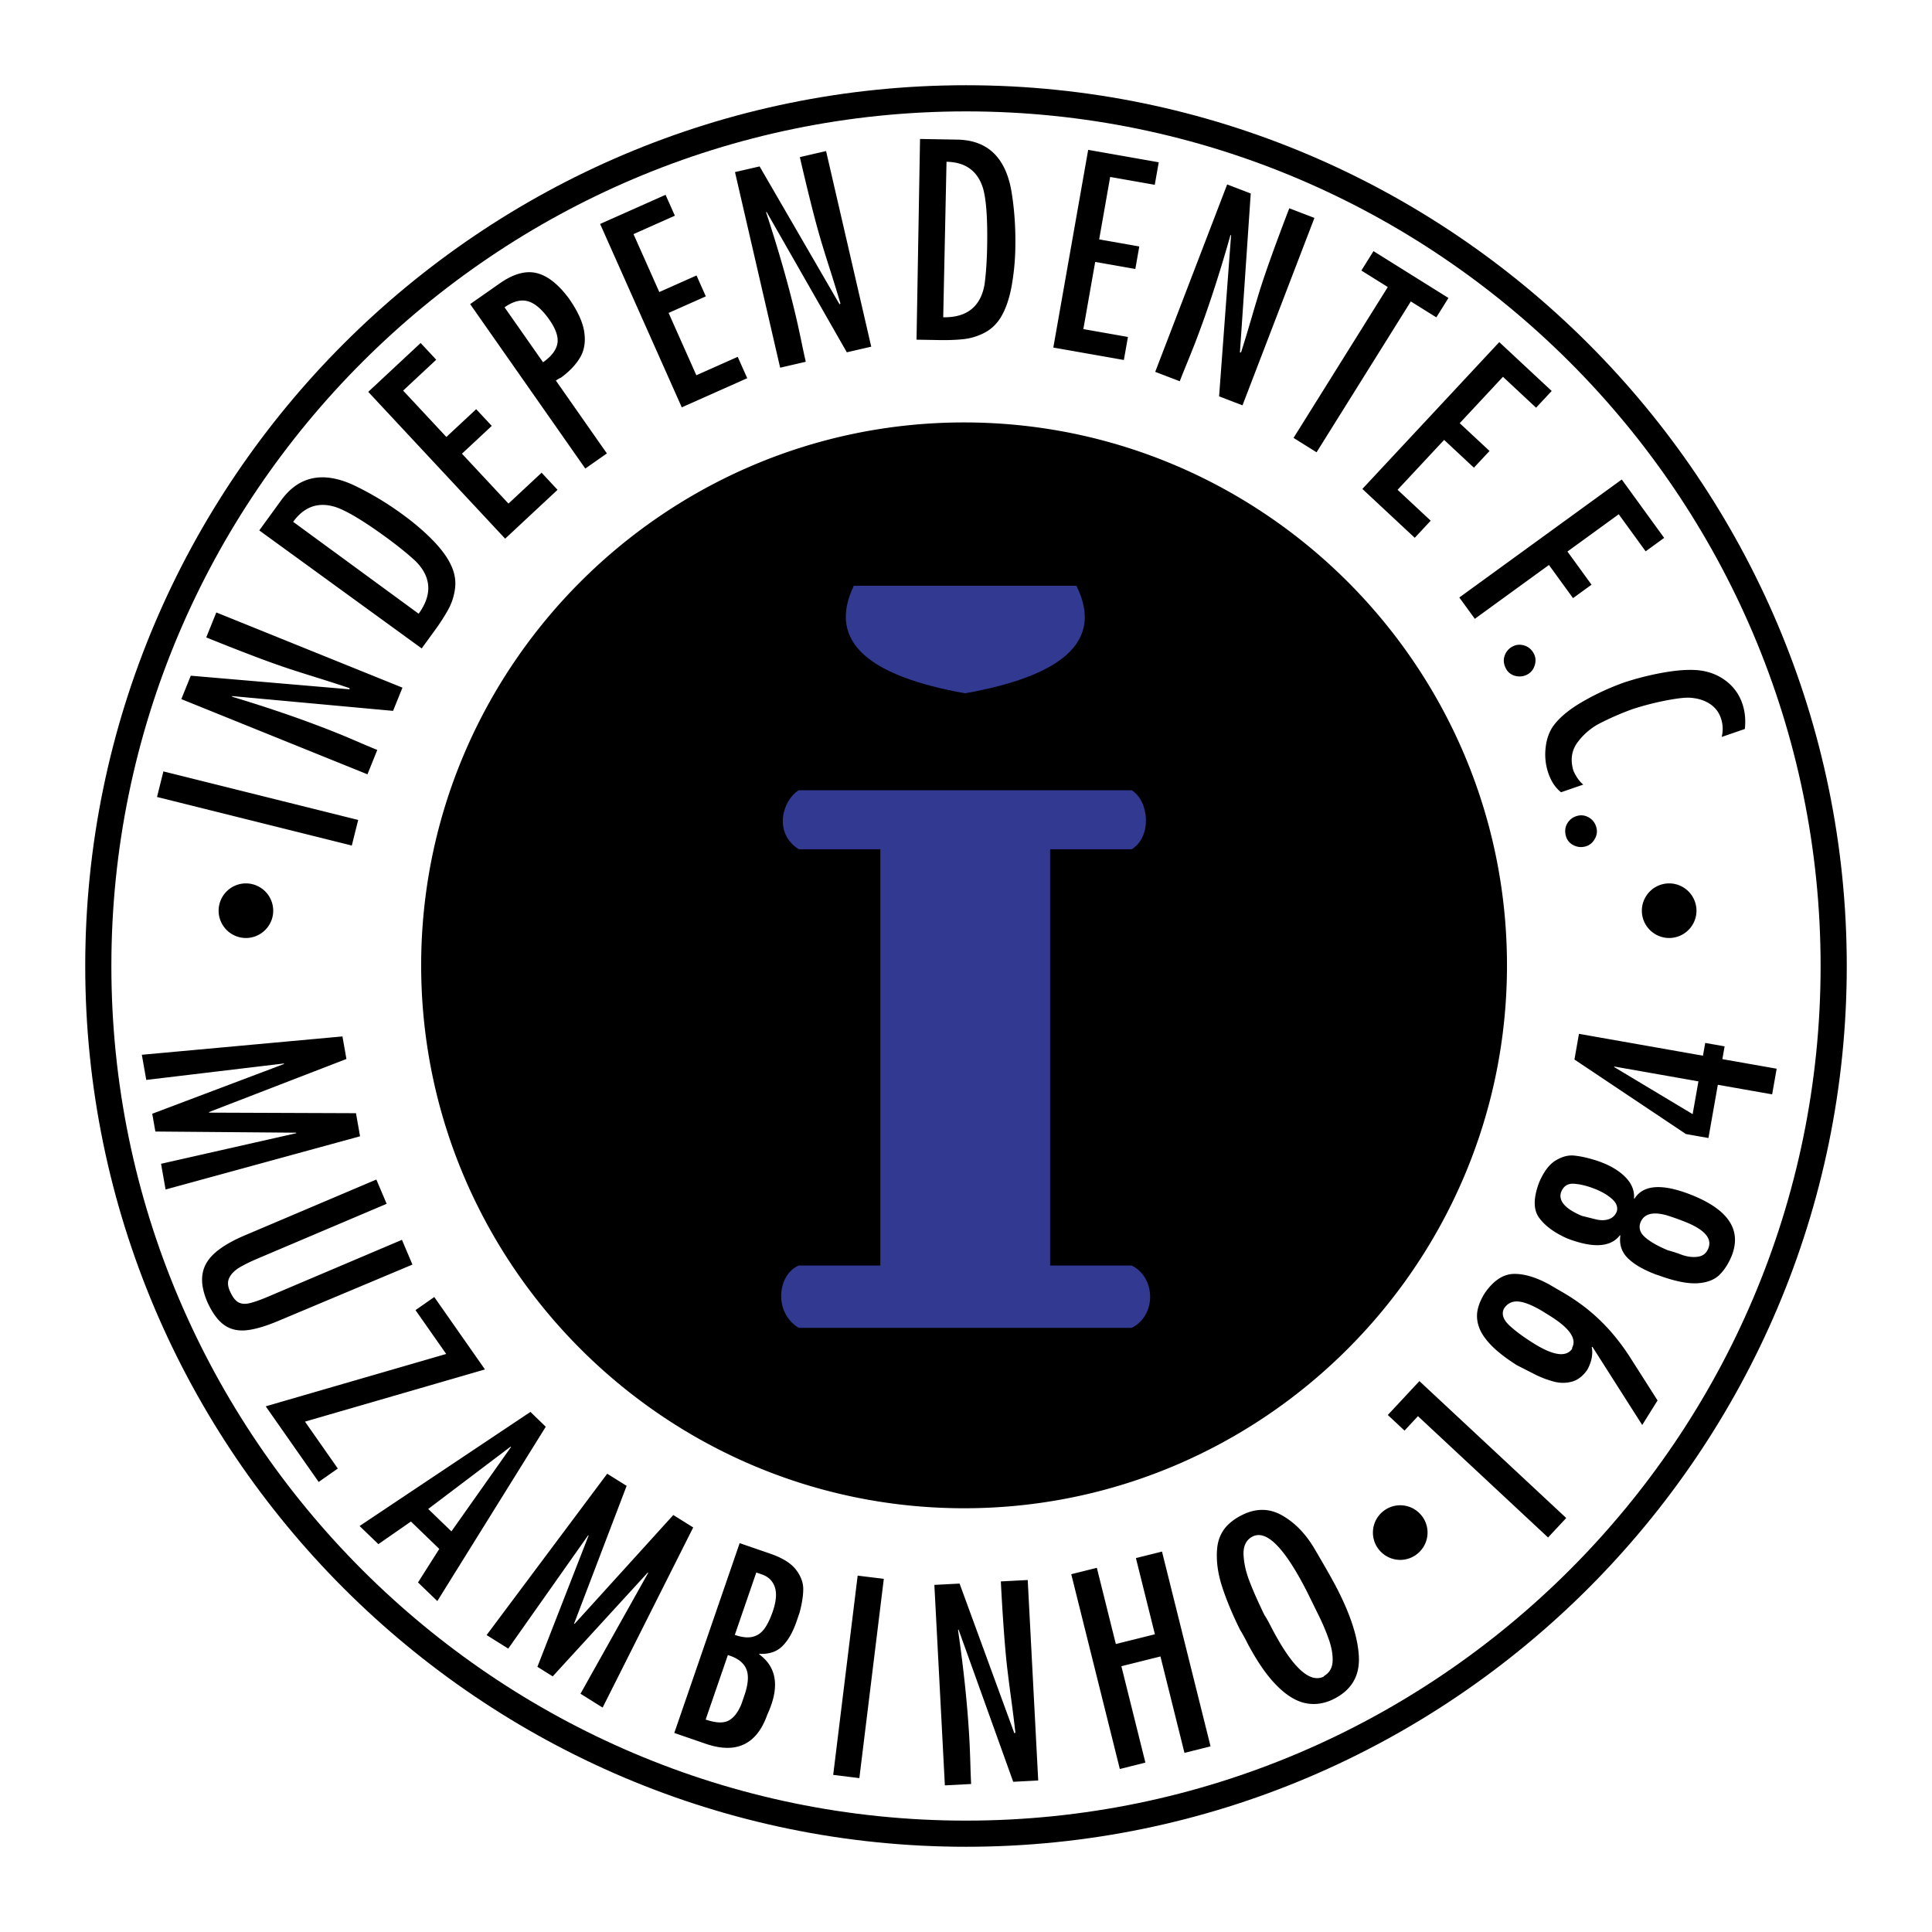 <svg xmlns="http://www.w3.org/2000/svg" width="2500" height="2500" viewBox="0 0 192.756 192.756"><path fill-rule="evenodd" clip-rule="evenodd" fill="#fff" d="M0 0h192.756v192.756H0V0z"/><path d="M96.378 8.504c24.2 0 46.169 9.868 62.087 25.787 15.918 15.917 25.787 37.886 25.787 62.086v.002c0 24.199-9.869 46.168-25.787 62.086s-37.885 25.787-62.085 25.787h-.001c-24.2 0-46.169-9.869-62.087-25.787S8.504 120.58 8.504 96.379v-.002c0-24.2 9.869-46.168 25.787-62.086C50.208 18.373 72.177 8.504 96.376 8.504h.002zm0 2.609h-.002c-23.479 0-44.795 9.576-60.241 25.021-15.446 15.447-25.023 36.763-25.023 60.243v.002c0 23.48 9.576 44.797 25.022 60.242 15.447 15.447 36.763 25.023 60.243 25.023h.001c23.48-.002 44.796-9.576 60.242-25.023 15.447-15.445 25.023-36.762 25.023-60.242v-.002c-.002-23.48-9.576-44.796-25.023-60.242-15.444-15.447-36.761-25.022-60.242-25.022z"/><path d="M96.186 42.146c29.833 0 54.166 24.332 54.166 54.167 0 29.832-24.332 54.166-54.166 54.166S42.02 126.145 42.02 96.312c0-29.834 24.333-54.166 54.166-54.166zM16.302 76.962l19.434 4.845-.636 2.552-19.434-4.845.636-2.552zm20.359.291l-18.57-7.502.944-2.336 15.845 1.358-.016-.119c-1.015-.343-2.08-.684-3.187-1.03a194.522 194.522 0 0 1-2.854-.907 85.9 85.9 0 0 1-3.143-1.121 226.218 226.218 0 0 1-5.103-2.002l1.006-2.489 18.57 7.502-.937 2.317-16.076-1.478.029.068c3.922 1.183 7.445 2.405 10.559 3.663.518.209 1.177.487 1.967.825a89.51 89.51 0 0 0 1.947.82l-.981 2.431zM25.868 52.92l2.183-3.004c1.777-2.446 4.223-2.935 7.336-1.466a30.692 30.692 0 0 1 4.754 2.857c1.184.86 2.216 1.747 3.094 2.653s1.496 1.782 1.85 2.615c.306.73.411 1.467.306 2.198a5.94 5.94 0 0 1-.671 2.046 20.09 20.09 0 0 1-1.337 2.07l-1.311 1.804L25.868 52.92zm3.38-.858l12.52 9.168c.698-.96 1.016-1.885.956-2.766-.061-.88-.49-1.721-1.292-2.508-.798-.734-1.793-1.537-2.985-2.404-2.175-1.58-3.818-2.565-4.921-2.949-1.733-.565-3.16-.08-4.278 1.459zm7.491-12.966l5.229-4.875 1.556 1.668-3.304 3.081 4.314 4.627 2.974-2.773 1.556 1.668-2.974 2.773 4.642 4.978 3.304-3.081 1.591 1.707-5.228 4.875-13.66-14.648zm21.656 7.651L46.907 30.341l2.958-2.071c1.343-.94 2.563-1.286 3.651-1.031 1.087.253 2.17 1.096 3.237 2.528.879 1.255 1.393 2.374 1.537 3.351.146.978.01 1.831-.412 2.547-.424.718-1.061 1.392-1.911 2.012-.133.051-.304.15-.507.292l5.089 7.269-2.154 1.509zM54.18 36.143c.826-.578 1.305-1.2 1.428-1.854.123-.655-.141-1.452-.792-2.382-.712-1.018-1.422-1.633-2.121-1.843-.702-.208-1.49-.011-2.355.596l3.84 5.483zm5.694-13.799l6.53-2.907.928 2.084-4.127 1.837 2.573 5.779 3.714-1.653.928 2.084-3.714 1.653 2.769 6.218 4.127-1.837.949 2.131-6.53 2.908-8.147-18.297zm17.961 14.34L73.33 17.169l2.456-.566 7.976 13.758.088-.081a160.523 160.523 0 0 0-.983-3.202 181.973 181.973 0 0 1-.894-2.858 83.824 83.824 0 0 1-.885-3.217 229.36 229.36 0 0 1-1.287-5.328l2.616-.604 4.506 19.516-2.435.562-8.011-14.017-.039.062c1.281 3.891 2.3 7.477 3.056 10.75.126.545.277 1.244.453 2.085.173.841.322 1.534.445 2.065l-2.557.59zm13.957-22.82l3.713.065c3.022.053 4.825 1.775 5.409 5.168.291 1.758.42 3.607.387 5.533a23.698 23.698 0 0 1-.398 4.057c-.24 1.238-.602 2.247-1.082 3.015-.422.669-.967 1.178-1.625 1.511a5.933 5.933 0 0 1-2.061.624c-.712.077-1.534.108-2.463.091l-2.229-.039.349-20.025zm2.642 2.276l-.329 15.514c1.187.021 2.127-.249 2.813-.803.687-.554 1.128-1.389 1.314-2.497.143-1.075.23-2.351.256-3.824.047-2.688-.088-4.599-.406-5.723-.529-1.743-1.746-2.634-3.648-2.667zm14.134-1.19l7.039 1.241-.396 2.247-4.449-.784-1.098 6.229 4.004.706-.396 2.247-4.004-.706-1.182 6.703 4.449.785-.406 2.298-7.039-1.241 3.478-19.725zm6.688 22.149l7.178-18.698 2.352.903-1.08 15.867.117-.018c.324-1.021.648-2.092.975-3.205.326-1.117.611-2.075.857-2.868.246-.796.602-1.854 1.066-3.162a232.88 232.88 0 0 1 1.912-5.137l2.508.962-7.178 18.698-2.334-.896 1.197-16.099-.068.029c-1.113 3.942-2.273 7.485-3.477 10.621-.201.522-.467 1.186-.791 1.982-.326.795-.59 1.451-.785 1.961l-2.449-.94zm21.777-12.044l7.479 4.673-1.209 1.935-2.545-1.589-9.404 15.05-2.297-1.436 9.404-15.051-2.637-1.647 1.209-1.935zm12.549 9.077l5.229 4.875-1.557 1.669-3.303-3.082-4.316 4.626 2.975 2.773-1.557 1.668-2.973-2.772-4.643 4.978 3.305 3.082-1.592 1.707-5.227-4.875 13.659-14.649zm12.221 13.707l4.23 5.825-1.846 1.341-2.686-3.697-5.117 3.718 2.402 3.309-1.846 1.341-2.402-3.309-7.395 5.372-1.547-2.127 16.207-11.773zM150.91 64.501c.365-.194.758-.227 1.17-.099s.73.397.947.802c.191.36.223.75.094 1.169-.129.42-.373.726-.732.917a1.616 1.616 0 0 1-1.209.143 1.423 1.423 0 0 1-.928-.722c-.23-.433-.279-.861-.139-1.275.139-.414.406-.728.793-.934l.004-.001zm23.178 8.228l-2.314.796a3.308 3.308 0 0 0-.092-1.91 2.682 2.682 0 0 0-1.068-1.373c-.514-.349-1.139-.553-1.861-.618-.457-.055-1.256.023-2.387.234a27.991 27.991 0 0 0-3.496.894 28.04 28.04 0 0 0-3.242 1.408 6.425 6.425 0 0 0-2.25 1.925c-.586.8-.719 1.744-.395 2.818.268.602.6 1.064.98 1.378l-2.213.762c-.557-.429-.984-1.069-1.277-1.918a5.782 5.782 0 0 1-.264-2.53c.096-.887.369-1.638.816-2.237.59-.788 1.521-1.561 2.785-2.303a25.238 25.238 0 0 1 4.256-1.973 28.502 28.502 0 0 1 3.941-.988c1.287-.225 2.381-.302 3.275-.237 1.088.085 2.043.429 2.846 1.024a4.706 4.706 0 0 1 1.697 2.299c.273.79.359 1.644.258 2.551l.005-.002zm-16.695 8.663c.402-.1.791-.037 1.16.187.369.225.613.562.725 1.008.1.395.035.781-.191 1.158s-.537.614-.932.713c-.426.105-.83.054-1.209-.154a1.417 1.417 0 0 1-.725-.925c-.119-.476-.062-.902.174-1.271.234-.368.57-.608.996-.714l.002-.002zM34.167 103.404l.396 2.25-13.715 5.299.009.055 14.659.055.406 2.305-19.402 5.309-.452-2.566 13.488-3.051-.009-.051-14.046-.117-.313-1.773 13.15-4.965-.009-.051-13.736 1.641-.442-2.51 20.016-1.83zm3.381 14.278l1.028 2.422-12.839 5.449c-.756.32-1.367.621-1.834.898-.466.281-.803.611-1.003.984-.203.379-.201.816.009 1.312.24.564.507.947.799 1.139.291.191.665.242 1.113.15.448-.094 1.087-.312 1.906-.66l13.375-5.678 1.048 2.469-13.302 5.586c-1.309.557-2.399.877-3.265.967-.866.086-1.613-.092-2.229-.535-.619-.441-1.181-1.209-1.67-2.291-.448-1.055-.608-1.98-.479-2.773.126-.797.542-1.506 1.241-2.121.697-.617 1.691-1.201 2.971-1.744l13.131-5.574zm5.779 11.722l5.058 7.225-17.956 5.207 3.276 4.68-1.911 1.338-5.284-7.545 18.008-5.225-3.063-4.373 1.872-1.307zm9.595 11.463l1.529 1.479-10.819 17.394-1.927-1.861 2.122-3.344L41 151.803l-3.249 2.256-1.874-1.809 17.045-11.383zm-7.883 11.92l5.95-8.428-.037-.035-8.229 6.227 2.316 2.236zm15.542-5.754l1.938 1.211-5.239 13.738.047.029 9.849-10.857 1.985 1.24-9.037 17.971-2.209-1.381 6.758-12.064-.044-.027-9.485 10.359-1.528-.955 5.109-13.094-.044-.027-7.972 11.305-2.16-1.35 12.032-16.098zm13.215 6.926l3.035 1.045c1.224.42 2.084.955 2.579 1.596.494.645.738 1.301.73 1.971-.007.67-.13 1.447-.368 2.33l-.305.885c-.371 1.076-.844 1.898-1.416 2.457-.572.559-1.342.812-2.294.758l-.017.049c1.569 1.146 1.973 2.826 1.214 5.029a9.577 9.577 0 0 1-.267.689c-.1.229-.166.389-.194.469-1.069 2.852-3.1 3.766-6.083 2.74l-3.136-1.08 6.522-18.938zm1.66 2.93l-2.144 6.225c.702.242 1.292.307 1.77.193s.874-.385 1.179-.805c.306-.422.586-.992.832-1.707.349-1.012.419-1.83.212-2.449-.21-.619-.645-1.043-1.297-1.268l-.552-.189zm-2.836 8.236l-2.216 6.436c.985.338 1.74.375 2.259.117.52-.26.958-.811 1.304-1.646l.302-.879c.38-1.102.448-1.969.208-2.584-.244-.617-.781-1.072-1.606-1.357l-.251-.087zm15.558-7.604l-2.44 19.881-2.61-.32 2.441-19.881 2.609.32zm6.092 20.606l-1.048-20.002 2.516-.131 5.465 14.934.102-.062c-.119-1.066-.26-2.176-.414-3.324a192.134 192.134 0 0 1-.383-2.971c-.1-.828-.205-1.938-.312-3.322a222.6 222.6 0 0 1-.342-5.471l2.682-.139 1.047 20-2.494.131-5.456-15.193-.049.055c.586 4.053.967 7.762 1.143 11.117.029.557.057 1.271.084 2.131.023.859.051 1.566.079 2.111l-2.62.136zm12.609-21.068l2.553-.637 1.895 7.602 3.898-.971-1.895-7.602 2.602-.65 4.846 19.434-2.604.65-2.396-9.619-3.898.973 2.396 9.617-2.551.637-4.846-19.434zm17.555 6.836c-.281-.555-.52-.982-.709-1.281-.775-1.564-1.375-3.01-1.801-4.33-.426-1.322-.59-2.566-.494-3.73.096-1.166.592-2.092 1.484-2.771.279-.221.605-.426.969-.609 1.375-.701 2.691-.709 3.943-.031 1.254.684 2.33 1.754 3.223 3.209 1.154 1.953 1.955 3.365 2.396 4.232 1.361 2.67 2.07 4.938 2.133 6.801.062 1.865-.764 3.236-2.477 4.109-.947.482-1.898.625-2.844.434-.945-.193-1.916-.787-2.893-1.777-.979-.992-1.961-2.41-2.93-4.252v-.004zm2.267-1.811c2.109 4.141 3.893 5.877 5.34 5.205a.482.482 0 0 1 .166-.143c.471-.318.723-.791.748-1.408.027-.621-.088-1.322-.348-2.088a20.926 20.926 0 0 0-1.072-2.537c-.453-.92-.83-1.697-1.137-2.314-2.229-4.373-4.037-6.205-5.428-5.498l-.092.047c-.574.348-.846.939-.809 1.771.037.834.236 1.729.602 2.672.367.949.863 2.066 1.486 3.35.156.234.342.551.543.947v-.004h.001zm11.762-20.91l3.152-3.381 14.648 13.66-1.812 1.943-12.98-12.104-1.342 1.439-1.666-1.557zm14.555-7.143c1.949 1.219 3.229 1.4 3.828.545l.01-.115c.467-.902-.266-1.957-2.189-3.158l-.787-.492c-1.023-.607-1.842-.928-2.443-.961-.605-.033-1.072.211-1.395.727-.246.523-.07 1.07.516 1.629.59.561 1.414 1.172 2.465 1.828l-.005-.003zm5.789.364c.139.703-.004 1.453-.424 2.242-.432.633-.939 1.033-1.508 1.199a3.414 3.414 0 0 1-1.791.02 9.464 9.464 0 0 1-1.977-.75c-.691-.352-1.299-.658-1.809-.924-1.064-.678-1.898-1.328-2.502-1.945-.607-.619-1.016-1.223-1.225-1.799-.211-.58-.262-1.15-.158-1.695s.346-1.127.723-1.73c.861-1.24 1.818-1.879 2.857-1.914 1.039-.033 2.25.324 3.621 1.076.156.096.445.266.857.502.416.24.744.432.975.576.557.348 1.094.721 1.602 1.104a18.754 18.754 0 0 1 3.176 3.107 22.61 22.61 0 0 1 1.557 2.189l2.594 4.07-1.531 2.449-4.963-7.793-.074.016zm2.857-11.131l-.047-.02c-.92 1.201-2.674 1.307-5.25.318-1.277-.564-2.215-1.254-2.807-2.061-.592-.809-.586-1.996.014-3.562.457-1.053.998-1.771 1.625-2.152.629-.385 1.244-.551 1.832-.496.59.053 1.277.199 2.057.439.154.041.375.113.658.223 1.07.41 1.896.932 2.486 1.557.586.629.854 1.318.793 2.064l.049.02c.859-1.375 2.695-1.523 5.492-.451 3.814 1.465 5.223 3.506 4.221 6.117-.336.816-.756 1.469-1.248 1.945-.496.479-1.211.756-2.135.822s-2.127-.154-3.596-.668a15.097 15.097 0 0 0-.34-.119c-.15-.049-.266-.086-.334-.113-1.23-.473-2.148-1.016-2.752-1.625-.599-.611-.839-1.361-.718-2.238zm6.191 1.951c.574.189 1.107.244 1.59.162.482-.08.818-.361 1.004-.846.387-1.008-.436-1.904-2.467-2.684a25.363 25.363 0 0 0-1.752-.615c-1.377-.365-2.234-.113-2.566.754-.191.533-.033 1.025.479 1.467.51.443 1.268.877 2.273 1.293.465.123.949.279 1.439.469zm-8.75-3.588c.508.143.967.148 1.371.023.402-.127.682-.393.838-.795.113-.441-.055-.861-.504-1.254-.447-.395-1.043-.738-1.785-1.021-.736-.283-1.412-.443-2.02-.477-.607-.035-1.027.248-1.256.844-.281.865.404 1.652 2.057 2.355.473.122.909.229 1.299.325zm-1.572-18.481l12.371 2.182.227-1.275 1.934.342-.225 1.275 5.418.955-.451 2.559-5.418-.955-.938 5.311-2.246-.396-11.123-7.436.451-2.562zm11.92 4.743l-8.395-1.48-.01.053 7.828 4.697.577-3.27z" fill-rule="evenodd" clip-rule="evenodd"/><path d="M79.687 78.843h33.229c1.752 1.115 2.02 4.636 0 5.887h-8.145v41.534h8.145c2.434 1.223 2.453 4.988 0 6.213H79.687c-2.53-1.521-2.128-5.312 0-6.213h8.145V84.729h-8.145c-2.57-1.64-1.606-4.892 0-5.886zM85.184 58.442c-2.724 5.679 1.676 9.045 11.105 10.728 9.429-1.683 13.935-5.048 11.105-10.728h-22.21z" fill-rule="evenodd" clip-rule="evenodd" fill="#323991"/><path d="M166.533 88.136a2.73 2.73 0 0 1 2.725 2.724c0 1.5-1.225 2.724-2.725 2.724s-2.725-1.224-2.725-2.724a2.73 2.73 0 0 1 2.725-2.724zM24.535 88.136a2.73 2.73 0 0 1 2.724 2.724c0 1.5-1.224 2.724-2.724 2.724s-2.724-1.224-2.724-2.724a2.729 2.729 0 0 1 2.724-2.724zM139.701 150.182c1.5 0 2.725 1.223 2.725 2.723s-1.225 2.725-2.725 2.725-2.725-1.225-2.725-2.725 1.225-2.723 2.725-2.723z" fill-rule="evenodd" clip-rule="evenodd"/></svg>